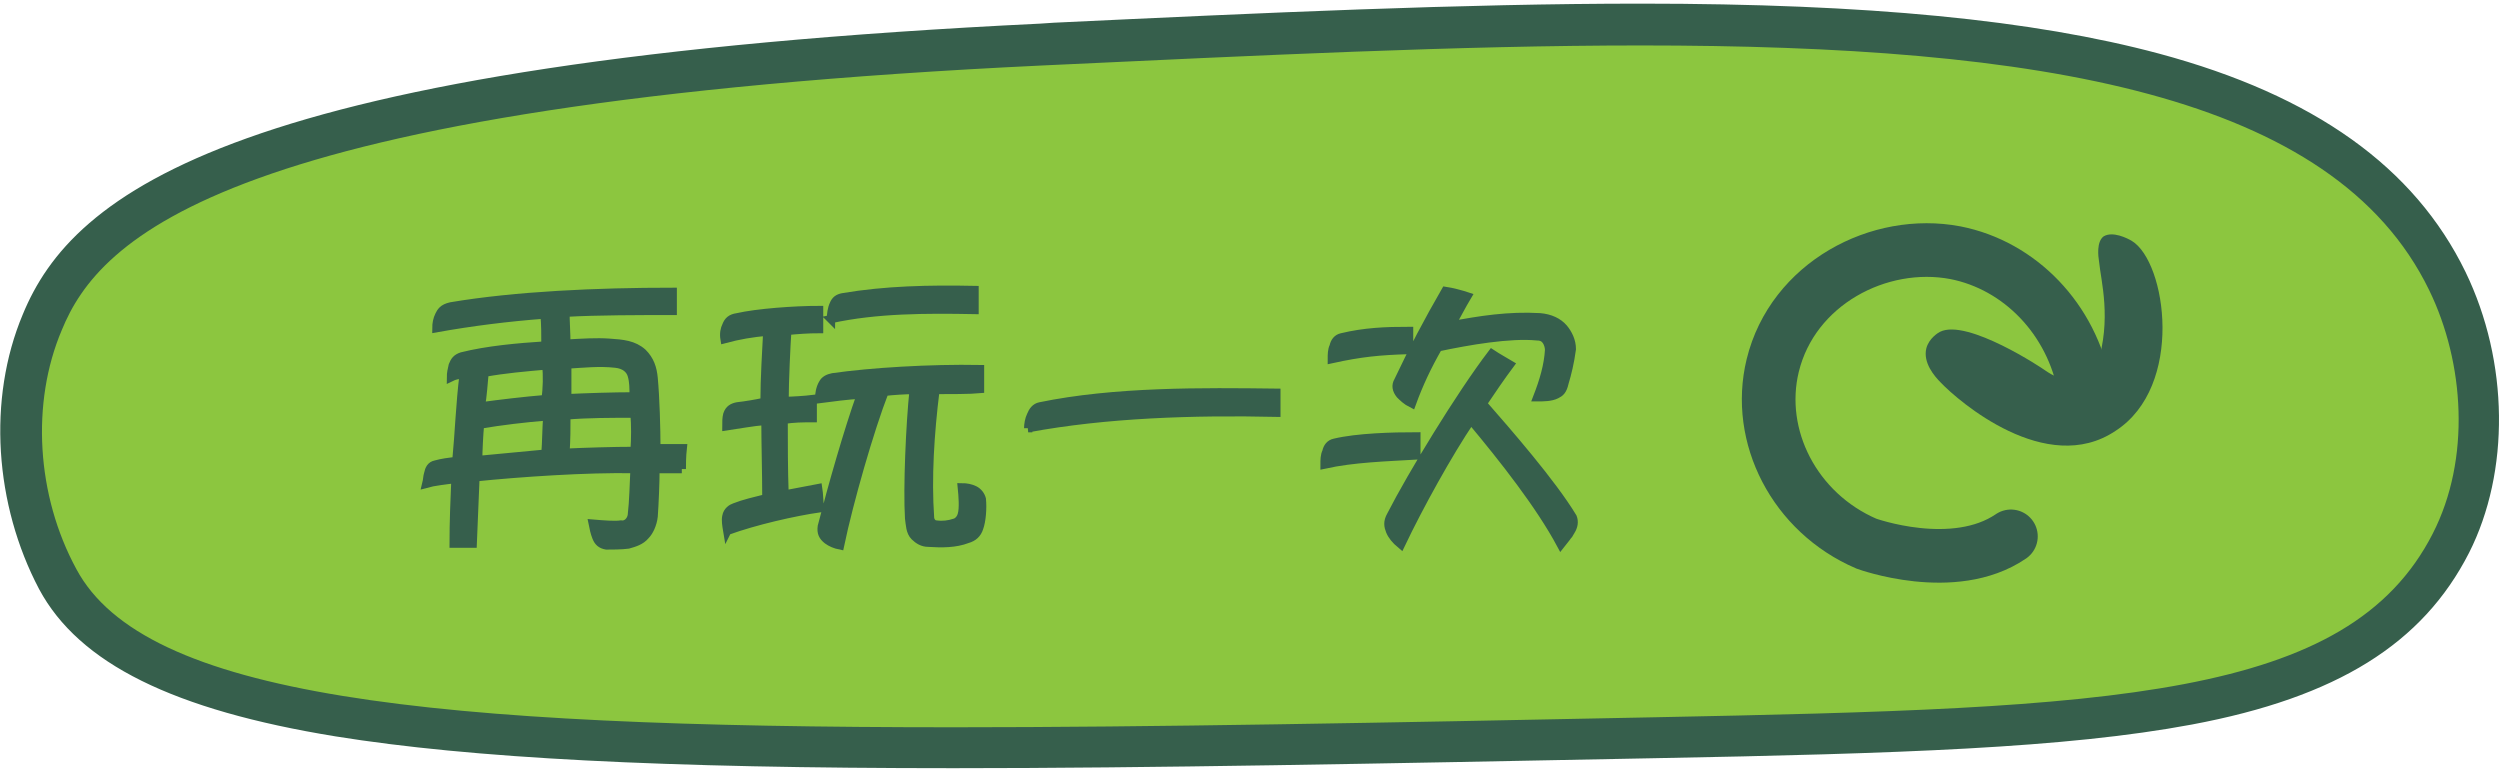 <svg enable-background="new 0 0 275 85" height="85" viewBox="0 0 275 85" width="275" xmlns="http://www.w3.org/2000/svg"><path d="m104.9 82.3c-65.4 0-91.2-4.9-98.5-18.6-4.7-8.7-5.4-19.6-1.8-28.3 2.2-5.3 6.7-12.1 22.9-17.9 17.8-6.4 47-10.6 86.9-12.5l1.5-.1c23.1-1.1 44.9-2.1 64.5-2.1 52.7 0 79.2 8.4 88.8 28.2 4.5 9.2 4.6 20.6.4 28.9-9.7 19-35.3 20.4-87.6 21.4-30.5.5-55.5 1-77.1 1z" fill="#8cc63f"/><path d="m180.5 5c43.9 0 76.2 5.3 86.7 26.9 3.9 8 4.6 18.6.4 26.8-9.3 18.2-35.1 19.2-85.6 20.2-29.7.6-55.3 1.1-77.1 1.1-58.1 0-89-3.4-96.5-17.4-4.4-8.1-5-18.3-1.6-26.3 4.1-10 17.6-24.8 107.9-29.1 23.6-1.1 45.8-2.2 65.8-2.2m0-4.6c-19.6 0-41.4 1-64.6 2.1l-1.5.1c-88.8 4.3-106.4 18.6-111.9 32-3.9 9.3-3.1 20.9 1.8 30.2 4.4 8.2 14.8 13.3 32.6 16.2 14.9 2.4 35.9 3.5 68 3.5 21.6 0 46.7-.5 77.2-1.1 26.6-.5 45.1-1.1 59-3.7 16-3 25.4-8.9 30.5-18.9 4.5-8.9 4.4-21-.4-30.9-5.6-11.5-16.6-19.4-33.7-24-13.8-3.7-32-5.5-57-5.5z" fill="#365f4c"/><path d="m224.9 40.7c-.1-.1-8.5-5.7-11.5-4.2-.2.1-1.2.7-1.5 1.8-.4 1.6.9 3.1 1.6 3.8 1.9 2 11.6 10.4 19.2 5.3 7.6-4.9 5.6-18.6 1.8-20.9-.5-.3-2.1-1.1-3.1-.5-.8.6-.6 2.2-.5 2.8.2 2.1 1.4 6.3-.2 11.3.1-.2-1.5 3.6-5.8.6z" fill="#365f4c"/><g stroke="#365f4c" stroke-miterlimit="10"><path d="m229.3 42.7c-1.4-7.6-7.1-13.5-14.2-14.9-8.4-1.6-17.9 3.4-20.1 12.4-1.9 7.8 2.4 16.2 10.3 19.6 0 0 9.6 3.5 15.9-.8" fill="none" stroke-linecap="round" stroke-width="5.902"/><path d="m75 51.6h-2.9c0 1.5-.1 3.8-.2 5.2-.1.9-.5 1.7-.9 2.1-.5.6-1.2.8-1.9 1-.7.1-1.9.1-2.4.1-.6-.1-.9-.4-1.1-.9s-.3-1-.4-1.5c1.2.1 2.4.2 3.1.1.6.1 1.1-.4 1.2-1 .2-1.7.2-3.3.3-5.1-5.3-.1-12.6.4-17.5.9-.1 2.4-.2 5.1-.3 7.3-.5 0-1.5 0-2.1 0 0-2.3.1-4.8.2-7.1-.9.1-2.5.3-3.2.5.1-.4.1-.8.2-1.1.1-.5.3-.9.8-1 .7-.2 1.5-.3 2.3-.4.3-3.1.4-6.3.8-9.5-.5 0-1 .1-1.4.3 0-.4.1-.9.2-1.3.2-.5.4-.8 1-1 2.8-.7 6.1-1 9.2-1.2 0-1.1 0-2.3-.1-3.4-4 .3-8 .8-11.9 1.5 0-.5.1-1 .3-1.4s.4-.8 1.3-1c7.1-1.2 16.1-1.6 24.4-1.6v2.1c-3.6 0-8.3 0-11.8.2 0 .9.1 2.4.1 3.4 1.8-.1 3.3-.2 4.7-.1 1.5.1 2.7.2 3.7 1.1.8.8 1.1 1.7 1.2 2.8.2 2.1.3 5.6.3 7.7h2.9c-.1.9-.1 1.8-.1 2.3zm-22.2-4.9c-.1 1-.2 3-.2 3.9 2-.2 5.2-.5 7.4-.7.1-1.3.1-2.7.2-4.1-2.5.2-5 .5-7.4.9zm7.3-6.5c-2.3.2-4.6.4-6.8.8-.1 1-.2 2.6-.4 3.7 2.2-.3 4.7-.6 7.1-.8.2-1.1.2-2.7.1-3.7zm9.7 5.3c-2.5 0-5.1 0-7.5.2 0 1.4 0 2.6-.1 4.1 2.2-.1 5.3-.2 7.6-.2.1-1.4.1-2.8 0-4.1zm-.3-4.2c-.2-.7-.8-1.2-1.8-1.3-1.8-.2-3.6 0-5.3.1v3.7c2.1-.1 5.1-.2 7.3-.2 0-.9 0-1.6-.2-2.3z" fill="#365f4c" stroke-width=".912"/><path d="m80 58.4c-.1-.6-.2-1.2-.1-1.6.1-.6.6-.9.9-1 1-.4 2.3-.7 3.5-1 0-2.8-.1-6.1-.1-8.5-1.4.1-2.9.4-4.3.6 0-.5 0-.9.1-1.3.2-.6.6-.8 1.1-.9.9-.1 2.1-.3 3-.5 0-2.6.2-5.7.3-7.7-1.6.1-3.2.4-4.7.8-.1-.6 0-1.1.2-1.5.2-.5.5-.8 1.2-.9 2.2-.5 6.3-.8 9-.8v2.1c-1.2 0-2.5.1-3.5.2-.1 1.4-.3 5.6-.3 7.7.8 0 2.3-.1 3.1-.2v2.1c-1 0-2.2 0-3.2.2 0 2.5 0 5.4.1 8.2 1-.2 2.7-.5 3.7-.7.1.6.1 1.6.2 2.2-2.8.4-7.2 1.4-10.2 2.5zm22.9-15.5c-.6 4.8-.9 9.7-.6 14 0 .4.3.8.7.8.7.1 1.4 0 2-.2.4-.1.7-.5.8-.9.2-.7.1-2 0-3 .5 0 1 .1 1.4.3s.7.6.8 1c.1 1 0 2.4-.3 3.2-.2.6-.6 1-1.3 1.2-1.3.5-2.8.5-4.3.4-.6 0-1.1-.3-1.5-.7-.5-.5-.5-1.3-.6-2-.2-3.3.1-10.3.5-14.1-.9 0-2.4.1-3.2.2-1.6 4.1-3.9 12.1-4.9 16.9-.5-.1-1-.3-1.4-.6-.5-.4-.7-.8-.6-1.5 1.1-4.3 2.9-10.6 4.3-14.5-1.5.1-3.1.3-4.6.5 0-.5.1-1.2.4-1.7.2-.4.6-.6 1.1-.7 4.2-.6 10.7-1 16.2-.9v2.2c-1 .1-3.6.1-4.9.1zm-11.5-7.8c0-.5.1-1.2.3-1.6.2-.5.5-.7 1-.8 4.7-.8 9.5-.9 14.5-.8v2.2c-5.3-.1-10.8-.1-15.8 1z" fill="#365f4c" stroke-width=".912"/><path d="m113.1 47.1c0-.4.1-1 .3-1.4.2-.5.5-.9 1-1 8.2-1.7 17.9-1.6 26-1.5v2.2c-9.1-.2-18.7.1-27.3 1.7z" fill="#365f4c" stroke-width=".912"/><path d="m145.7 51.1c0-.5 0-1 .2-1.4.1-.5.4-.9.9-1 2.5-.6 6.4-.7 9-.7v2.1c-3.4.2-6.9.3-10.1 1zm.8-11.6c0-.5 0-1 .2-1.4.1-.5.4-.9.9-1 2.5-.6 4.8-.7 7.4-.7v2.1c-3.3.1-5.3.3-8.5 1zm26.3 18.9c-.3.5-.7 1-1.1 1.5-2.3-4.3-6.3-9.4-9.9-13.7-2.5 3.7-5.7 9.5-7.7 13.7-.6-.5-1-1-1.2-1.5s-.3-1 .1-1.7c2.3-4.5 7.6-13.2 11.1-17.8.6.4 1.5.9 2 1.2-.9 1.2-2.2 3.1-3 4.3 2.8 3.2 7.6 8.7 9.9 12.5.2.5.1 1-.2 1.5zm-.7-16.3c-.2.9-.5 1.1-.9 1.3-.6.3-1.4.3-2.1.3.7-1.8 1.2-3.5 1.3-5.2 0-.3-.1-.7-.3-1s-.5-.5-1-.5c-3-.3-7.6.5-10.9 1.2-1.2 2.1-2.1 4-2.9 6.2-.6-.3-1-.7-1.3-1-.4-.5-.5-1-.2-1.5 1.6-3.4 3.3-6.6 5.2-9.9.7.1 1.8.4 2.4.6-.6 1-1.2 2.2-1.8 3.2 3.2-.6 6.3-1.1 9.8-.9 1.1.1 2 .5 2.6 1.2.5.6.9 1.4.9 2.3-.2 1.5-.5 2.7-.8 3.7z" fill="#365f4c" stroke-width=".912"/></g></svg>